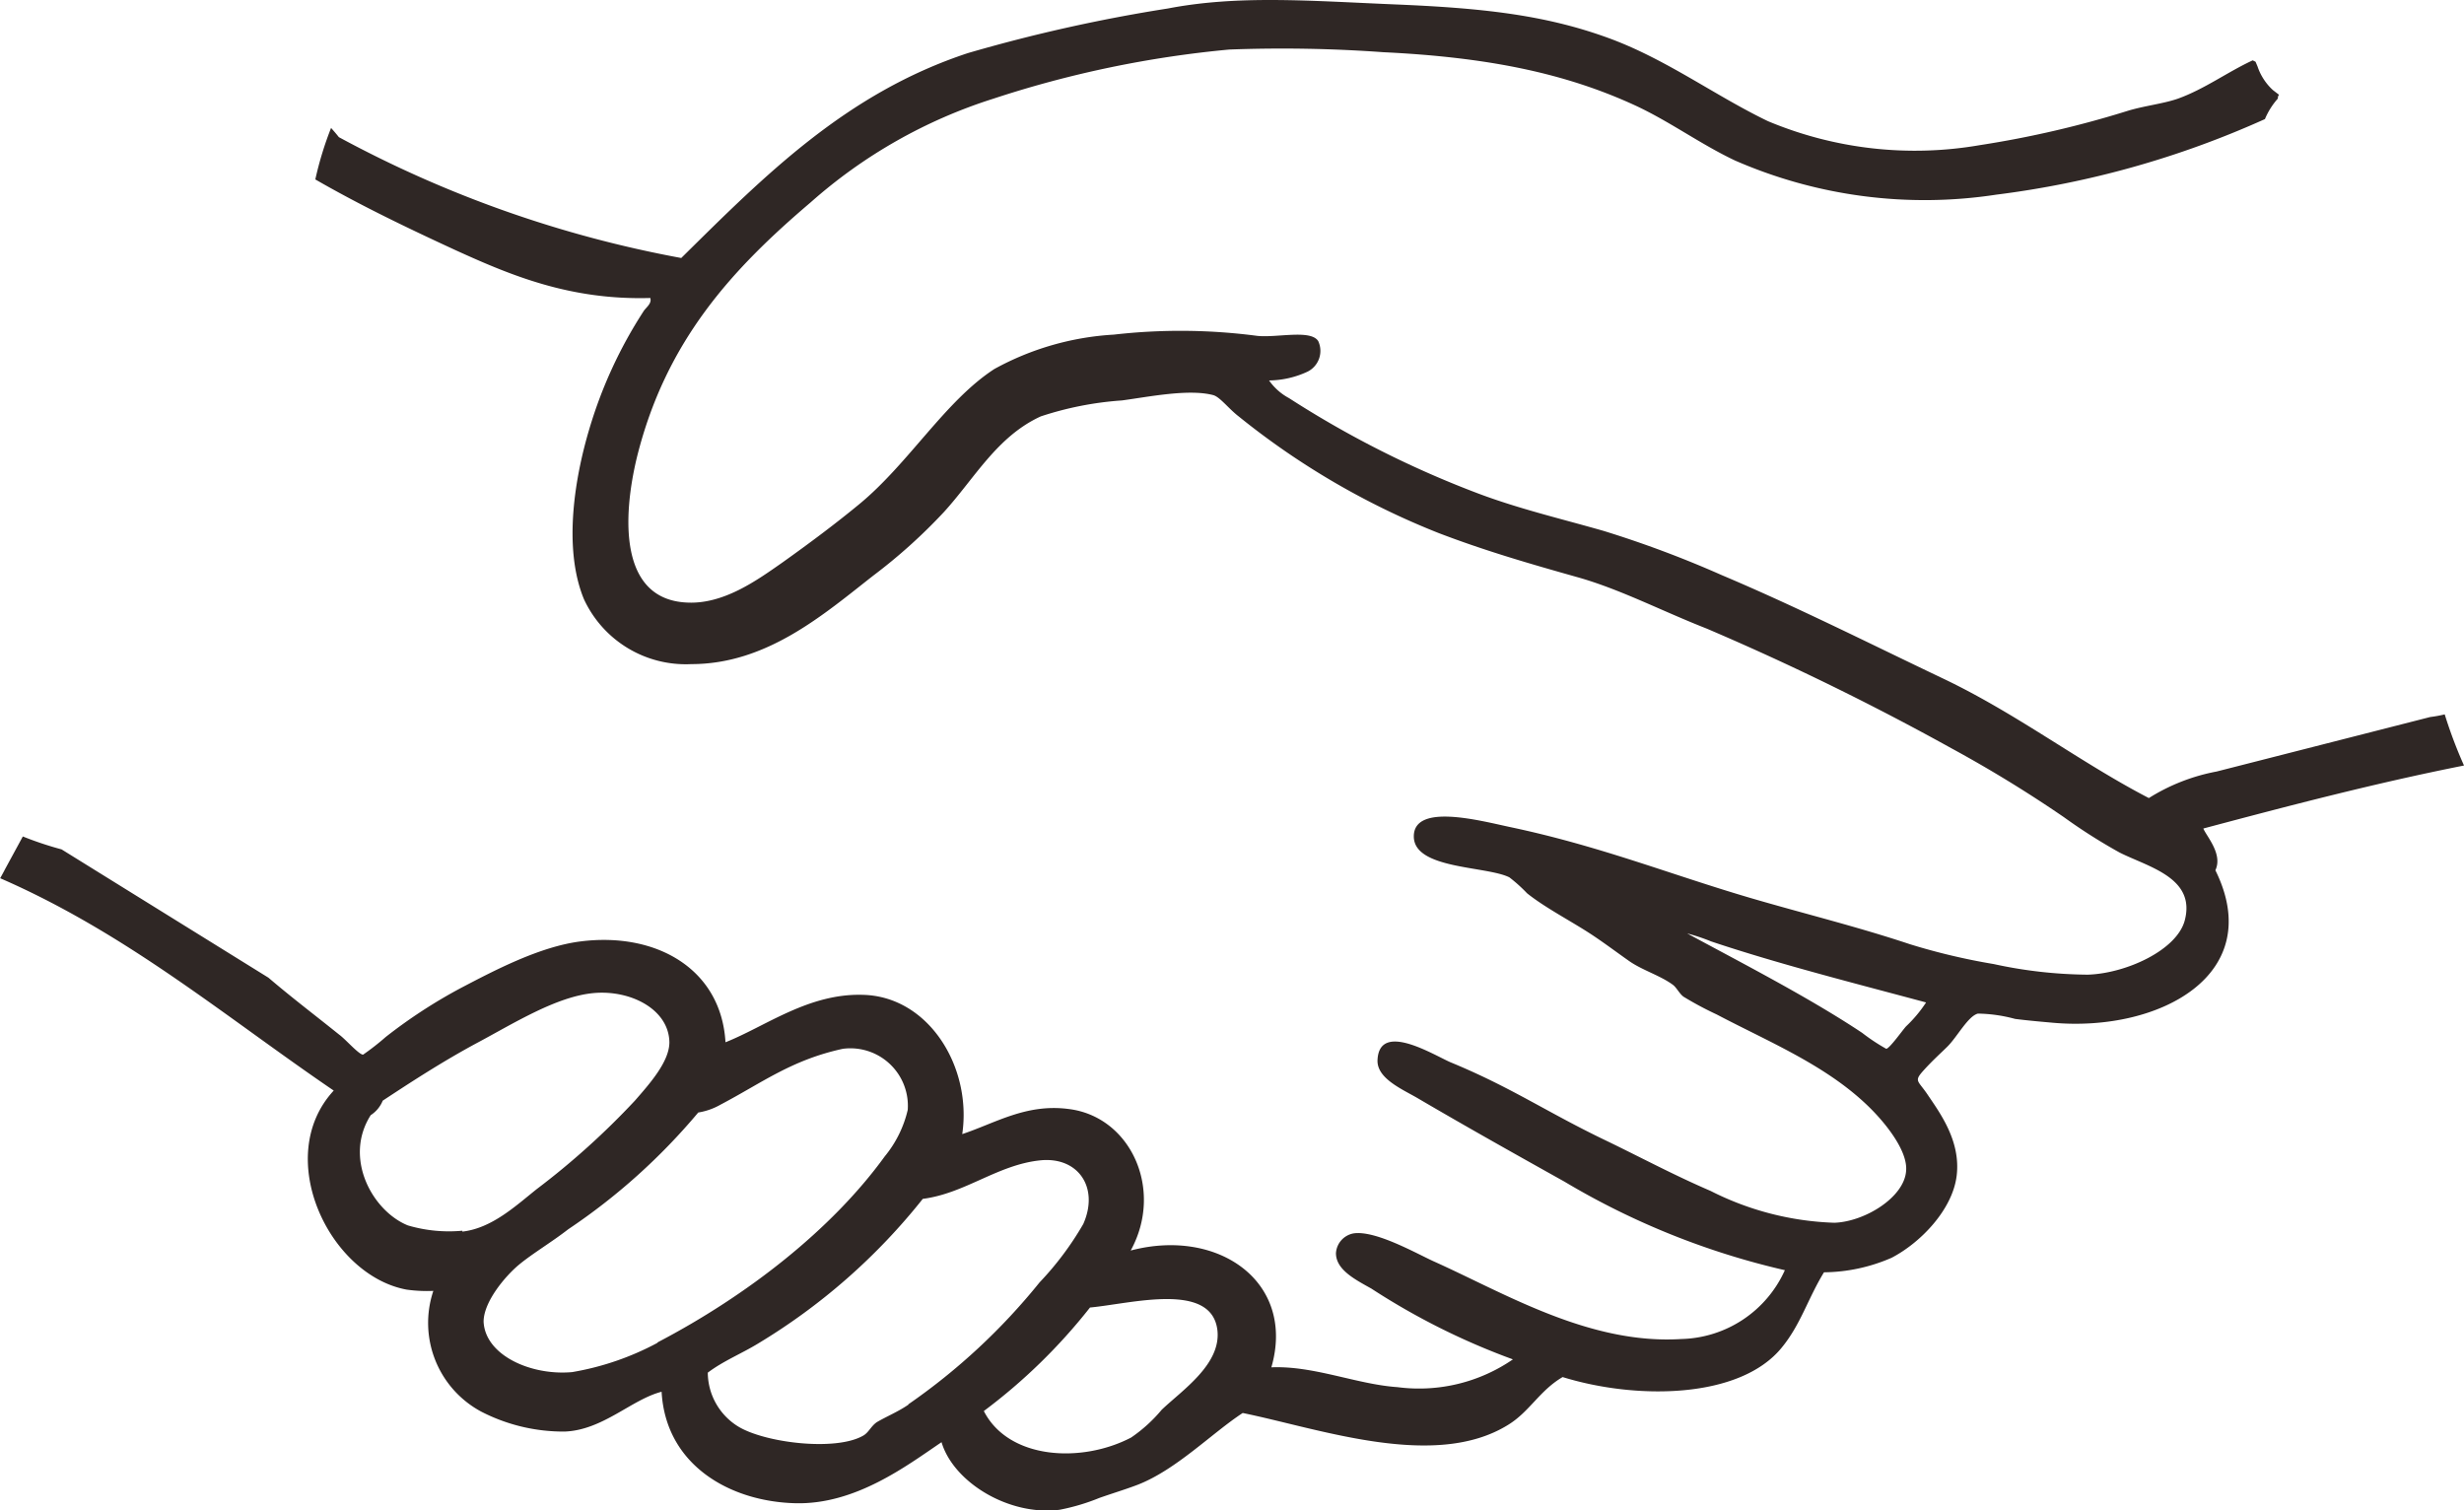 <svg xmlns="http://www.w3.org/2000/svg" viewBox="0 0 139.25 85.34"><defs><style>.cls-1{fill:#2f2725;}</style></defs><title>アセット 2</title><g id="レイヤー_2" data-name="レイヤー 2"><g id="レイヤー_1-2" data-name="レイヤー 1"><path class="cls-1" d="M124.52,46.82c4.81-1.28,9.65-2.55,14.73-3.56a25.91,25.91,0,0,1-1.09-2.89,7,7,0,0,1-.82.15L125.27,43.6a11,11,0,0,0-3.83,1.5c-3.86-2-7.46-4.77-11.62-6.75S101.56,34.3,97.3,32.5A60.64,60.64,0,0,0,90.62,30c-2.34-.67-4.76-1.24-7.05-2.1a56.62,56.62,0,0,1-10.72-5.4,3.24,3.24,0,0,1-1.13-1A5.28,5.28,0,0,0,73.9,21a1.31,1.31,0,0,0,.6-1.72c-.42-.68-2.34-.18-3.45-.3a33.17,33.17,0,0,0-8.1-.07,15.9,15.9,0,0,0-6.75,1.94c-2.78,1.8-4.85,5.35-7.65,7.65-1.31,1.08-2.75,2.16-4.35,3.3-1.43,1-3.33,2.37-5.4,2.25C35,33.86,35.17,29.24,36,25.82c1.64-6.59,5.41-10.64,9.82-14.39A28.51,28.51,0,0,1,56.13,5.58,60.44,60.44,0,0,1,69.47,2.8a79.32,79.32,0,0,1,8.7.15C84,3.23,88.44,4.11,92.5,6c1.93.91,3.61,2.15,5.55,3.07A26.78,26.78,0,0,0,112.82,11,52.91,52.91,0,0,0,128,6.73a4.13,4.13,0,0,1,.73-1.16c0-.07,0-.14.07-.21l-.35-.27a3.18,3.18,0,0,1-.87-1.34l-.11-.26-.16-.08c-1.41.65-2.73,1.63-4.24,2.17-.81.28-1.83.39-2.78.67a57.2,57.2,0,0,1-8.39,1.95A21.49,21.49,0,0,1,99.92,6.85c-3-1.44-5.78-3.53-9.07-4.72C87.24.82,83.66.45,78.85.25S70-.29,66,.48A90.72,90.72,0,0,0,54.7,3C47.82,5.27,43.23,9.91,38.5,14.58A65.51,65.51,0,0,1,19.15,7.75c-.14-.18-.29-.35-.44-.52a19.2,19.2,0,0,0-.89,2.91c2.57,1.48,5.2,2.74,7.93,4,3.14,1.43,6.48,2.83,11,2.7.1.32-.25.54-.38.75a25.48,25.48,0,0,0-3.07,6.67c-.78,2.61-1.51,6.66-.3,9.6a6.34,6.34,0,0,0,6.07,3.67c4.27,0,7.47-2.8,10.28-5a30.87,30.87,0,0,0,4-3.6c1.73-1.9,3-4.27,5.47-5.4a18.65,18.65,0,0,1,4.58-.9c1.5-.2,3.78-.67,5.17-.3.38.11.86.76,1.43,1.2a43.36,43.36,0,0,0,11.32,6.6c2.62,1,5.07,1.71,7.8,2.48,2.43.68,4.75,1.9,7.35,2.92a150.5,150.5,0,0,1,13.8,6.75,72.57,72.57,0,0,1,6.37,3.9,31.23,31.23,0,0,0,3.15,2c1.63.82,4.31,1.42,3.68,3.83-.44,1.68-3.31,3-5.48,3.07a25.81,25.81,0,0,1-5.32-.6,36.14,36.14,0,0,1-4.73-1.12c-3-1-6-1.73-9.07-2.63-4.52-1.33-8.48-2.93-13.57-4-1.72-.37-5.39-1.34-5.4.53s4.1,1.67,5.4,2.32a8.75,8.75,0,0,1,1,.9c1,.8,2.39,1.52,3.52,2.25.77.5,1.51,1.06,2.25,1.58s1.77.82,2.48,1.35c.2.15.37.51.6.67a19.14,19.14,0,0,0,1.87,1c3,1.58,6.29,2.91,8.7,5.32.87.87,2.11,2.41,2,3.53-.11,1.49-2.34,2.86-4.05,2.92a16.63,16.63,0,0,1-7-1.8c-2.09-.9-3.87-1.86-5.92-2.85-3.32-1.59-5.33-3-8.78-4.42-1-.44-4-2.31-4.12-.15-.07,1.05,1.37,1.66,2.25,2.17,2.76,1.62,5.67,3.25,8.32,4.73a43.17,43.17,0,0,0,12.45,5,6.59,6.59,0,0,1-5.85,3.89C89.81,76,85,73.06,81,71.27c-1-.46-3.27-1.75-4.5-1.57a1.21,1.21,0,0,0-1,1.12c0,.94,1.09,1.49,2,2a39.36,39.36,0,0,0,8,4,9.36,9.36,0,0,1-6.52,1.57c-2.32-.16-4.72-1.22-7.13-1.12,1.39-4.82-3-7.91-7.95-6.6,1.89-3.44,0-7.58-3.52-8-2.39-.31-4.13.8-6,1.42.56-3.81-1.91-7.79-5.62-7.87C45.69,56.13,43.27,58,41,58.9c-.24-4.13-3.89-6.24-8.18-5.7-2.33.29-4.93,1.67-6.75,2.62a29,29,0,0,0-4.27,2.78,14.18,14.18,0,0,1-1.28,1c-.24,0-1-.88-1.35-1.13-1.43-1.15-2.64-2.06-4-3.22L3.48,48a19.33,19.33,0,0,1-2.19-.73l-1,1.84c-.08.16-.18.34-.28.52,7.17,3.12,12.74,7.84,18.85,12-3.46,3.74-.26,10.45,4.13,11.25a8.33,8.33,0,0,0,1.5.07,5.69,5.69,0,0,0,2.7,6.82,10.15,10.15,0,0,0,4.72,1.13c2.16-.08,3.79-1.82,5.48-2.25.23,4.13,3.84,6.21,7.57,6.3,3.39.08,6.27-2.11,8.25-3.45.67,2.26,3.8,4.18,6.67,3.82a11.92,11.92,0,0,0,2.25-.67c.74-.26,1.53-.5,2.18-.75,2.17-.85,4.18-2.91,5.92-4.05,4.36.89,10.86,3.24,15,.67,1.21-.74,1.78-1.94,3.08-2.7,4.17,1.29,10,1.24,12.37-1.65,1.09-1.32,1.48-2.77,2.4-4.27a9.76,9.76,0,0,0,3.82-.82c1.62-.84,3.45-2.71,3.68-4.65s-.92-3.5-1.65-4.58c-.54-.8-.78-.74-.23-1.35s1-1,1.35-1.35c.55-.54,1.17-1.73,1.73-1.87a8.45,8.45,0,0,1,2.1.3c.78.1,1.62.17,2.17.22,6,.52,12.06-2.73,9.15-8.62.42-.89-.45-1.86-.67-2.33M26.13,69.55a8.2,8.2,0,0,1-3.08-.3c-2-.81-3.65-3.8-2.1-6.23a1.77,1.77,0,0,0,.68-.82c1.52-1,3.38-2.22,5.4-3.3s4.43-2.59,6.52-2.78,4.25.92,4.28,2.78c0,1.1-1.13,2.36-1.95,3.3a43.44,43.44,0,0,1-5.55,5c-1.18.94-2.53,2.21-4.2,2.4m11,6.3a15.75,15.75,0,0,1-4.8,1.64c-2.32.21-4.91-.95-5-2.85,0-1.13,1.24-2.59,2-3.22s1.87-1.29,2.78-2a35,35,0,0,0,7.35-6.6,3.76,3.76,0,0,0,1.27-.45c2.34-1.23,4-2.52,6.9-3.15a3.25,3.25,0,0,1,3.67,3.45A6.42,6.42,0,0,1,50,65.35c-3,4.14-7.76,7.85-12.82,10.5m14.17,3.52c-.59.41-1.26.68-1.8,1-.33.23-.45.57-.75.75-1.56.92-5.64.41-7.12-.53A3.6,3.6,0,0,1,40,77.57c.89-.67,1.92-1.08,2.85-1.65a34.8,34.8,0,0,0,9.3-8.17c2.41-.31,4.24-1.94,6.67-2.18,2.12-.2,3.31,1.55,2.4,3.6a17.37,17.37,0,0,1-2.47,3.3,35.36,35.36,0,0,1-7.43,6.9m14.33.3a8.4,8.4,0,0,1-1.73,1.57c-2.82,1.47-6.93,1.23-8.32-1.5a32,32,0,0,0,6-5.85c2.34-.22,6.87-1.48,7.2,1.28.22,1.93-2,3.4-3.15,4.5M107.72,58c-.18.19-.92,1.24-1.12,1.27a10.92,10.92,0,0,1-1.36-.9c-3-2-6.9-4-9.89-5.62a10.61,10.61,0,0,1,1.35.45c3.82,1.28,8.17,2.38,12.15,3.45A7.5,7.5,0,0,1,107.72,58"/></g></g></svg>